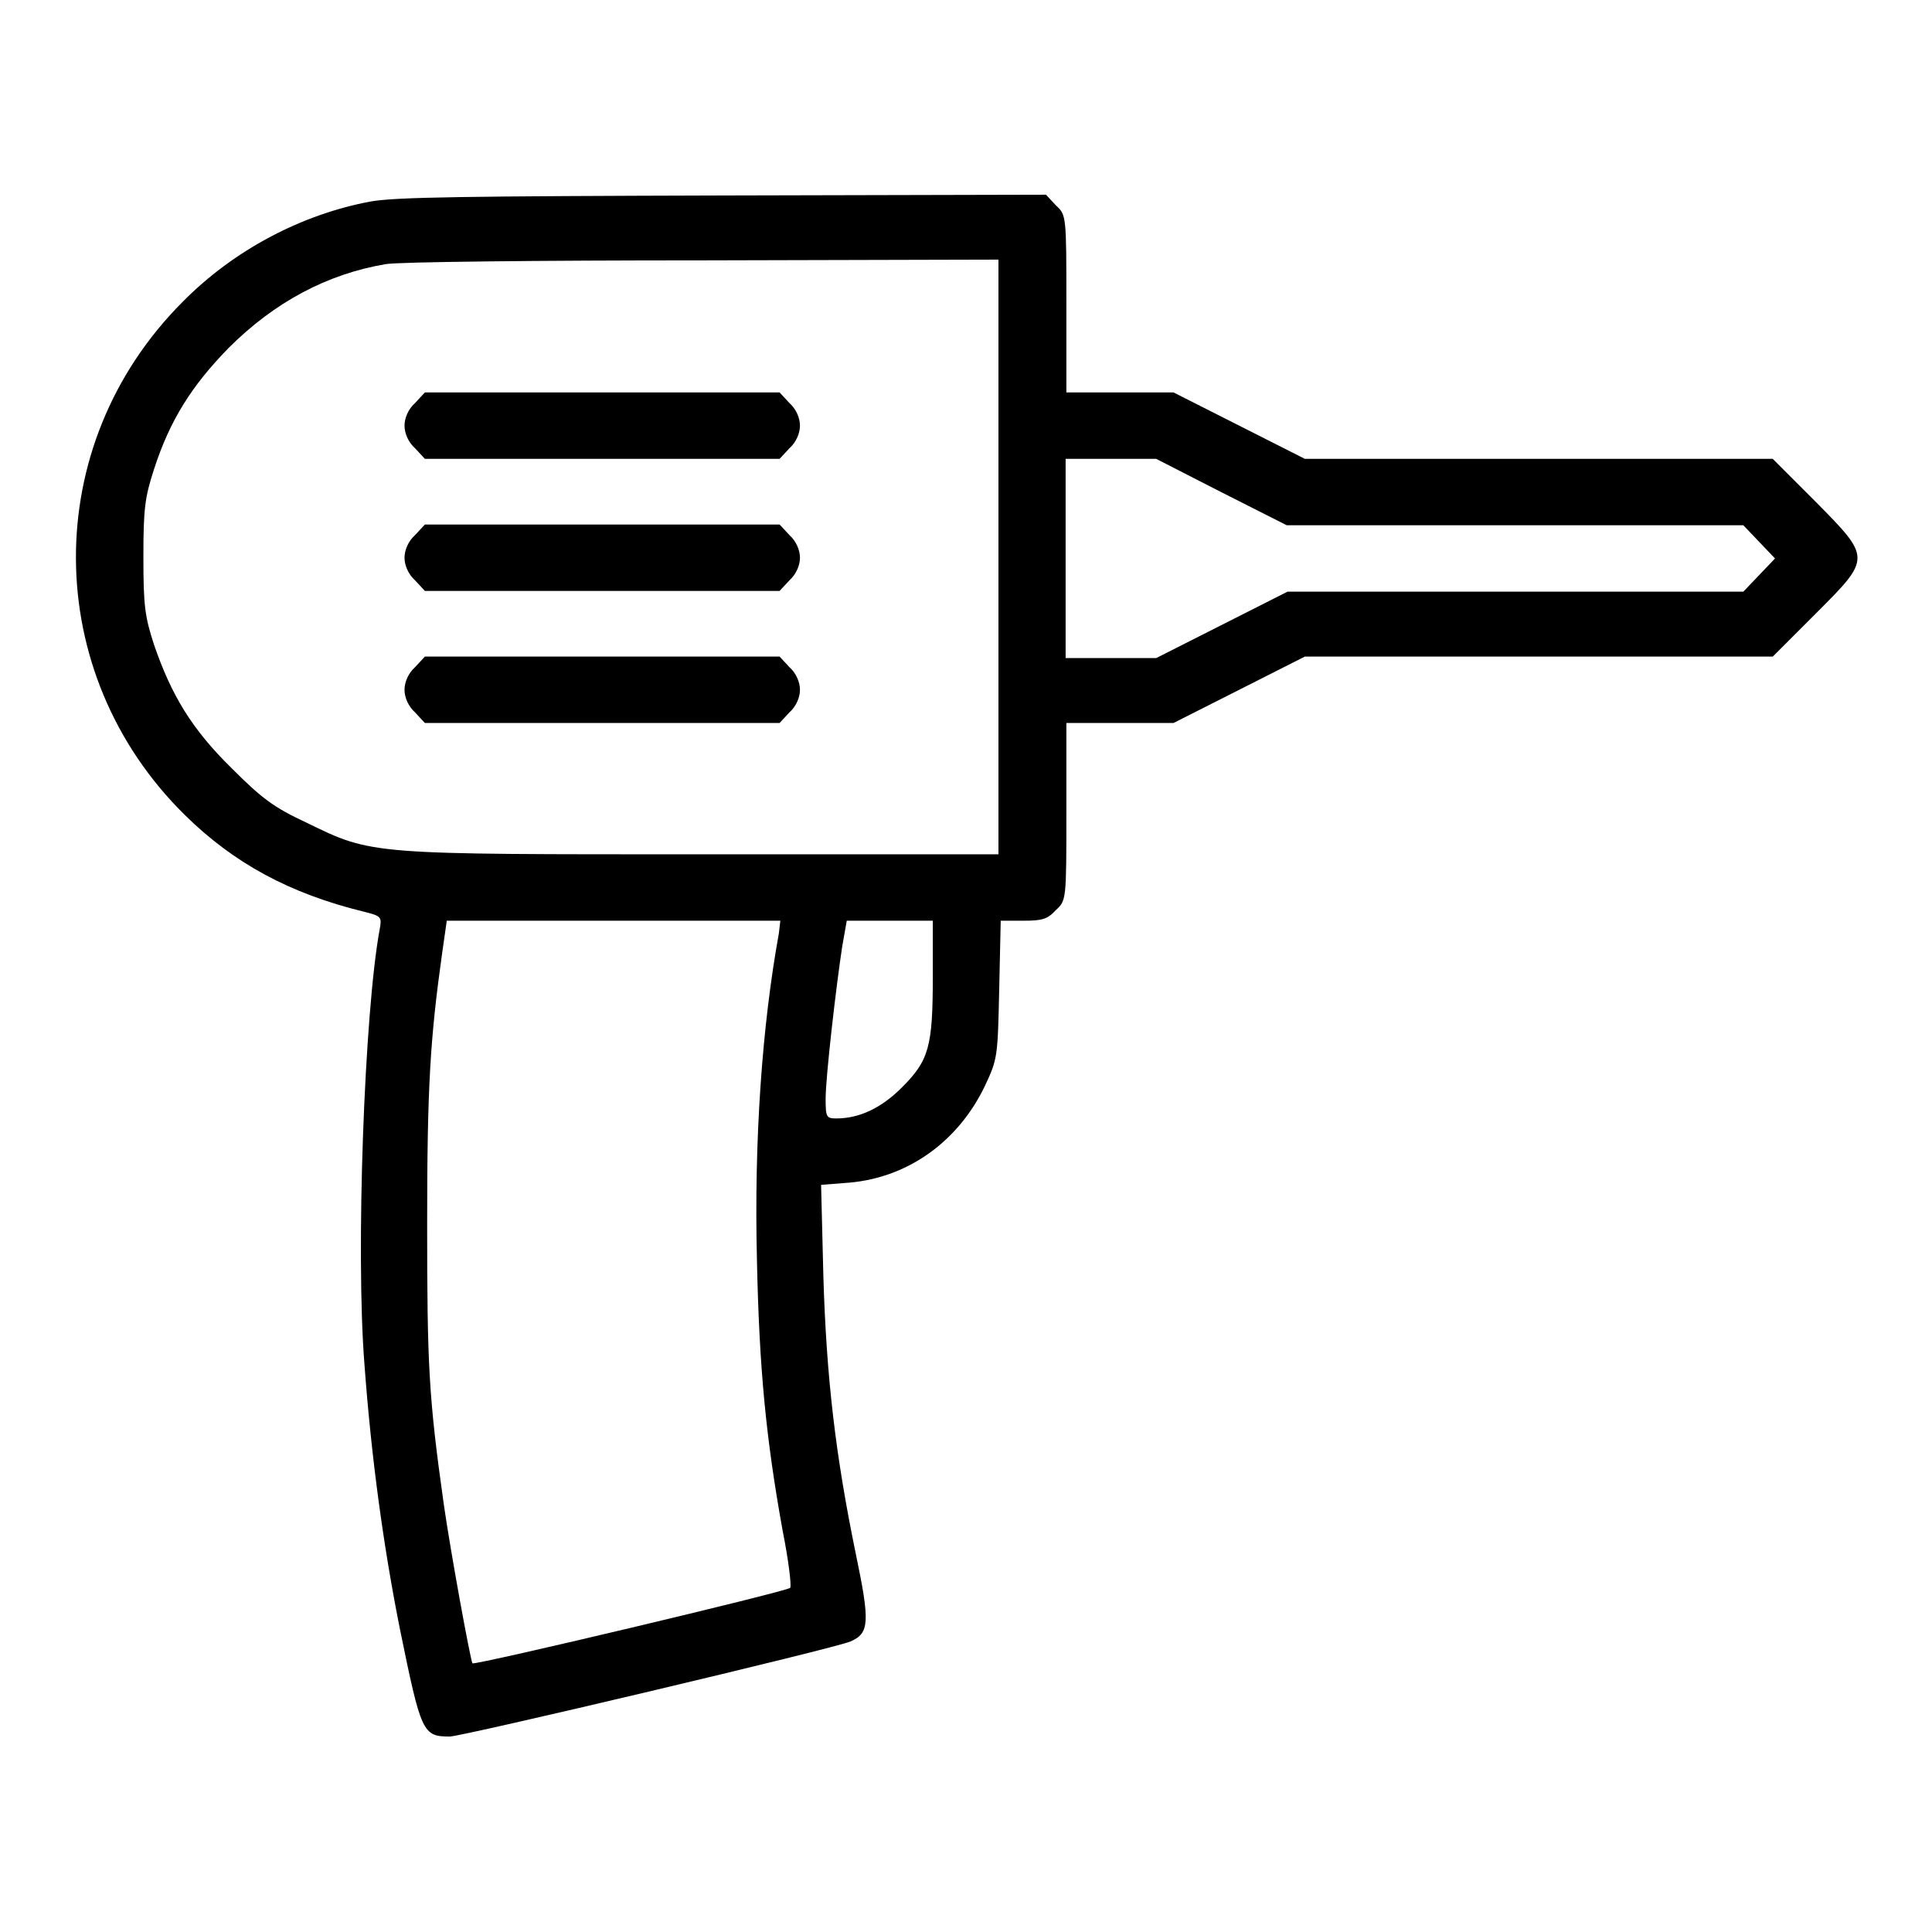 <?xml version="1.0" encoding="utf-8"?>
<!-- Svg Vector Icons : http://www.onlinewebfonts.com/icon -->
<!DOCTYPE svg PUBLIC "-//W3C//DTD SVG 1.1//EN" "http://www.w3.org/Graphics/SVG/1.1/DTD/svg11.dtd">
<svg version="1.1" xmlns="http://www.w3.org/2000/svg" xmlns:xlink="http://www.w3.org/1999/xlink" x="0px" y="0px" viewBox="0 0 256 256" enable-background="new 0 0 256 256" xml:space="preserve">
<g><g><g><path fill="#000000" d="M49.1,26.7C40,28.4,31,33.1,24.2,40c-19,19-18.8,49.2,0.3,68c6.5,6.4,13.9,10.4,23.7,12.8c2.4,0.6,2.4,0.7,2.1,2.4c-2,10.8-3.2,42.7-2,57.7c0.9,12.2,2.5,24,4.7,35c2.8,13.7,3,14.2,6.6,14.2c1.6,0,51.1-11.7,53.1-12.6c2.5-1.1,2.6-2.5,0.7-11.6c-2.7-13.1-3.9-23.4-4.3-36.8l-0.3-12.1l3.8-0.3c7.8-0.7,14.4-5.5,17.9-12.8c1.7-3.6,1.7-3.9,1.9-12.8l0.2-9.1h3c2.5,0,3.2-0.2,4.3-1.4c1.4-1.3,1.4-1.3,1.4-13.1V95.8h7.1h7.1l8.7-4.4l8.7-4.4h31h31l5.6-5.6c7.5-7.5,7.5-7.4,0-15l-5.6-5.6h-31h-31l-8.7-4.4l-8.7-4.4h-7.1h-7.1V40.3c0-11.8,0-11.8-1.4-13.1l-1.3-1.4l-42.5,0.1C61.9,26,52.5,26.1,49.1,26.7z M132.3,73.9v39.3H93.3c-44.4,0-43.9,0.1-52.7-4.2c-4.3-2-5.9-3.2-9.9-7.2c-5.3-5.2-8-9.7-10.3-16.4c-1.2-3.7-1.4-5.1-1.4-11.6c0-6.4,0.2-7.9,1.4-11.6c2.1-6.5,5-11.1,9.9-16.1c6.1-6.1,13.1-9.8,20.8-11.1c1.5-0.3,20.4-0.5,42-0.5l39.2-0.1V73.9z M161.8,65.2l8.7,4.4h30.2H231l2.1,2.2l2.1,2.2l-2.1,2.2l-2.1,2.2h-30.2h-30.2l-8.7,4.4l-8.7,4.4h-6h-6V73.9V60.8h6h6L161.8,65.2z M103.2,123.7c-2.2,12.1-3.3,27.2-2.9,43.3c0.3,14.4,1.2,23.6,3.4,35.8c0.8,4,1.2,7.4,1,7.6c-0.5,0.5-41.8,10.3-42.1,10c-0.3-0.6-2.9-14.8-3.8-21.1c-2-14.2-2.2-18.4-2.2-37.2c0-18.1,0.4-24.5,2-35.9l0.6-4.2h22.1h22.1L103.2,123.7z M123.6,129.4c0,9.3-0.5,11.1-4.1,14.7c-2.7,2.7-5.6,4.1-8.7,4.1c-1.3,0-1.4-0.2-1.4-2.6c0-2.9,1.4-15,2.2-20.2l0.6-3.4h5.7h5.7L123.6,129.4L123.6,129.4z"/><path fill="#000000" d="M55,53.4c-0.9,0.8-1.4,2-1.4,3s0.5,2.2,1.4,3l1.3,1.4h23.5h23.5l1.3-1.4c0.9-0.8,1.4-2,1.4-3s-0.5-2.2-1.4-3l-1.3-1.4H79.9H56.3L55,53.4z"/><path fill="#000000" d="M55,70.9c-0.9,0.8-1.4,2-1.4,3s0.5,2.2,1.4,3l1.3,1.4h23.5h23.5l1.3-1.4c0.9-0.8,1.4-2,1.4-3s-0.5-2.2-1.4-3l-1.3-1.4H79.9H56.3L55,70.9z"/><path fill="#000000" d="M55,88.4c-0.9,0.8-1.4,2-1.4,3s0.5,2.2,1.4,3l1.3,1.4h23.5h23.5l1.3-1.4c0.9-0.8,1.4-2,1.4-3s-0.5-2.2-1.4-3l-1.3-1.4H79.9H56.3L55,88.4z"/></g></g></g>
</svg>